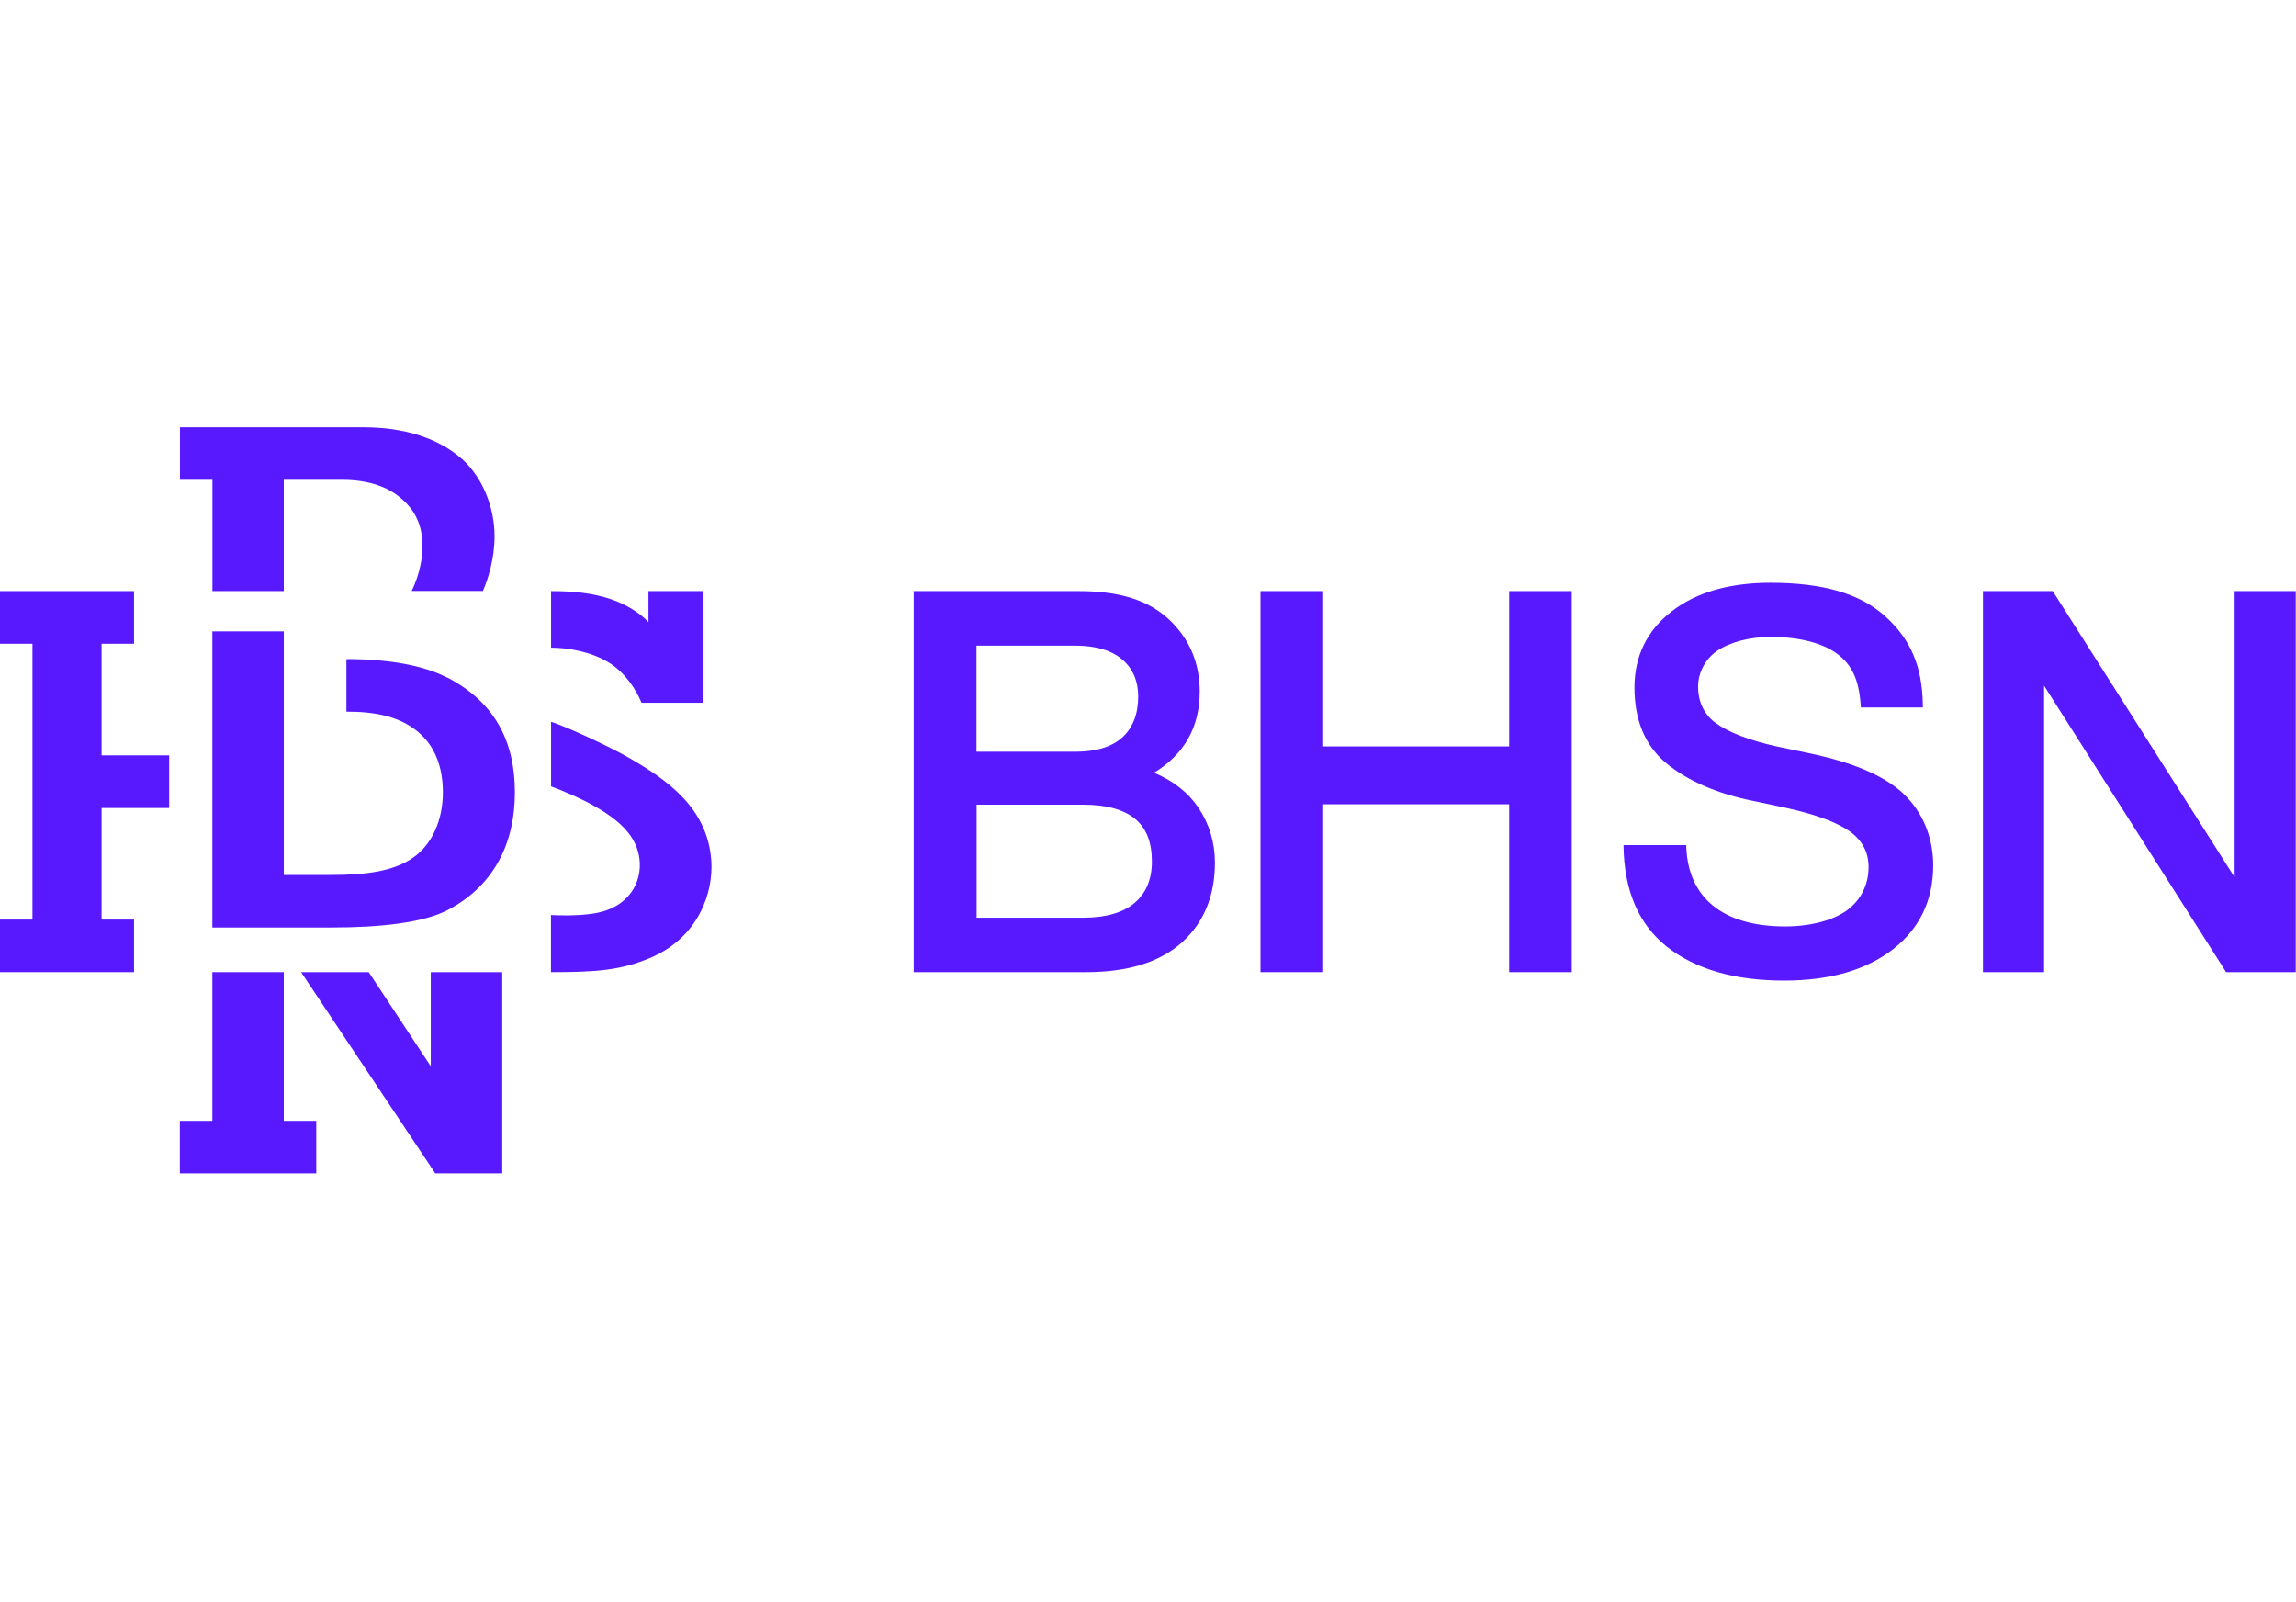<svg width="86" height="60" viewBox="0 0 86 60" fill="none" xmlns="http://www.w3.org/2000/svg">
<g clip-path="url(#clip0_1605_355)">
<path d="M56.528 22.136V27.952H49.562V22.136H47.214V36.406H49.562V30.119H56.528V36.406H58.872V22.136H56.528Z" fill="#5819FF"/>
<path d="M71.303 29.728C70.951 29.397 70.479 29.101 69.898 28.85C69.318 28.598 68.614 28.387 67.802 28.215L66.578 27.96C65.51 27.724 64.725 27.421 64.245 27.061C63.825 26.746 63.605 26.279 63.605 25.708C63.605 25.189 63.877 24.678 64.309 24.379C64.797 24.044 65.534 23.852 66.334 23.852C67.39 23.852 68.274 24.08 68.822 24.491C69.374 24.906 69.626 25.457 69.694 26.387L69.702 26.495H72.023V26.375C72.007 25.668 71.899 25.074 71.683 24.559C71.455 24.004 71.103 23.521 70.611 23.078C70.126 22.642 69.538 22.331 68.818 22.124C68.114 21.924 67.294 21.824 66.314 21.824C64.777 21.824 63.533 22.183 62.617 22.894C61.689 23.613 61.221 24.575 61.221 25.744C61.221 26.974 61.621 27.928 62.417 28.586C63.213 29.245 64.345 29.732 65.698 30L66.902 30.255C68.01 30.498 68.81 30.798 69.282 31.133C69.754 31.468 69.99 31.92 69.99 32.467C69.99 33.133 69.702 33.712 69.174 34.095C68.662 34.47 67.798 34.694 66.866 34.694C64.537 34.694 63.221 33.624 63.161 31.684V31.648H60.812V31.684C60.833 33.349 61.377 34.614 62.433 35.452C63.497 36.295 64.973 36.722 66.822 36.722C68.526 36.722 69.894 36.331 70.895 35.556C71.899 34.778 72.411 33.72 72.411 32.407C72.411 31.357 72.015 30.403 71.295 29.724" fill="#5819FF"/>
<path d="M83.701 22.136V32.854L76.888 22.136H74.275V36.406H76.564V25.68L83.381 36.406H85.99V22.136H83.701Z" fill="#5819FF"/>
<path d="M44.886 30.243C44.51 29.684 43.954 29.245 43.226 28.938C44.362 28.247 44.938 27.225 44.938 25.9C44.938 24.822 44.55 23.916 43.79 23.201C43.01 22.475 41.937 22.136 40.409 22.136H34.224V36.406H40.685C42.237 36.406 43.438 36.035 44.262 35.301C45.086 34.566 45.506 33.556 45.506 32.307C45.506 31.552 45.298 30.858 44.886 30.243ZM36.576 30.135H40.573C41.437 30.135 42.089 30.315 42.513 30.662C42.941 31.017 43.146 31.54 43.146 32.267C43.146 32.925 42.929 33.444 42.505 33.808C42.073 34.179 41.421 34.367 40.577 34.367H36.58V30.135H36.576ZM42.045 27.608C41.653 27.968 41.061 28.151 40.277 28.151H36.576V24.179H40.277C41.045 24.179 41.637 24.355 42.037 24.698C42.433 25.038 42.633 25.505 42.633 26.079C42.633 26.738 42.433 27.253 42.041 27.612" fill="#5819FF"/>
<path d="M20.641 24.255V22.136C21.517 22.136 22.209 22.215 22.881 22.439C23.433 22.622 23.993 22.966 24.289 23.301V22.136H26.334V26.319H24.029C23.841 25.852 23.433 25.201 22.813 24.818C22.141 24.399 21.257 24.255 20.641 24.255Z" fill="#5819FF"/>
<path d="M0 24.108V22.136H5.021V24.108H3.805V28.287H6.337V30.259H3.805V34.438H5.021V36.406H0V34.438H1.216V24.108H0Z" fill="#5819FF"/>
<path d="M16.736 25.369C15.828 24.902 14.511 24.682 12.975 24.682V26.65C14.104 26.65 14.876 26.842 15.504 27.289C16.164 27.76 16.588 28.53 16.588 29.676C16.588 30.73 16.172 31.624 15.488 32.107C14.756 32.626 13.735 32.766 12.387 32.766H10.631V23.644H7.954V34.734H12.423C14.223 34.734 15.852 34.558 16.764 34.083C18.56 33.145 19.285 31.504 19.285 29.676C19.285 27.848 18.604 26.327 16.74 25.365" fill="#5819FF"/>
<path d="M17.308 17.194C16.731 16.675 15.595 16 13.595 16H6.741V17.968H7.957V22.136H10.63V17.968H12.811C13.875 17.968 14.535 18.279 14.911 18.571C15.355 18.914 15.659 19.325 15.775 19.912C15.991 20.986 15.463 22.044 15.419 22.131H18.088C18.264 21.724 18.524 20.954 18.524 20.076C18.524 19.062 18.116 17.92 17.308 17.19" fill="#5819FF"/>
<path d="M7.954 36.406V41.975H6.737V43.943H11.846V41.975H10.63V36.406H7.954Z" fill="#5819FF"/>
<path d="M18.812 36.406V43.943H16.303L11.278 36.406H13.811L16.135 39.931V36.406H18.812Z" fill="#5819FF"/>
<path d="M20.641 36.406C22.297 36.406 23.269 36.347 24.418 35.844C26.17 35.077 26.726 33.416 26.642 32.227C26.502 30.263 25.01 29.217 23.545 28.371C22.793 27.936 21.217 27.217 20.641 27.029V29.449C21.029 29.592 21.769 29.904 22.257 30.183C23.297 30.77 23.857 31.369 23.953 32.179C24.053 33.013 23.581 34.023 22.177 34.219C21.625 34.299 20.917 34.287 20.637 34.267V36.406H20.641Z" fill="#5819FF"/>
</g>
<defs>
<clipPath id="clip0_1605_355">
<rect width="86" height="28" fill="white" transform="translate(0 16)"/>
</clipPath>
</defs>
</svg>
